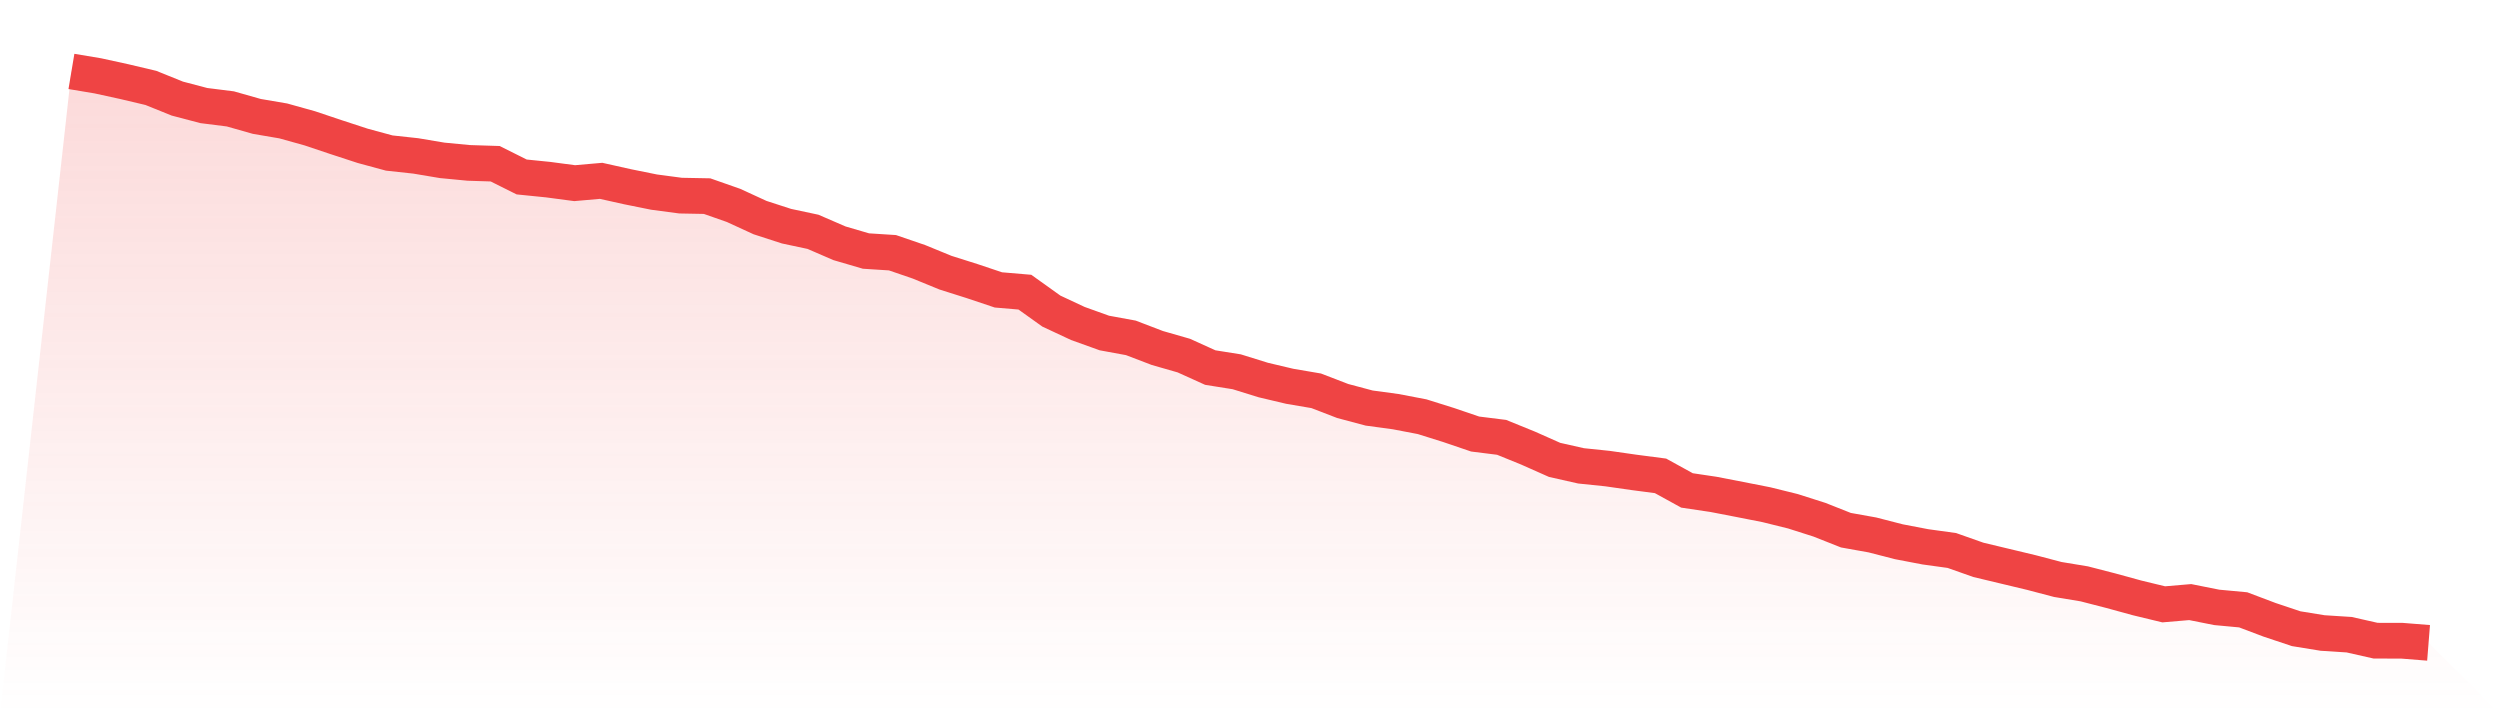 <svg viewBox="0 0 140 40" xmlns="http://www.w3.org/2000/svg">
<defs>
<linearGradient id="gradient" x1="0" x2="0" y1="0" y2="1">
<stop offset="0%" stop-color="#ef4444" stop-opacity="0.2"/>
<stop offset="100%" stop-color="#ef4444" stop-opacity="0"/>
</linearGradient>
</defs>
<path d="M4,4 L4,4 L5.483,4.248 L6.966,4.572 L8.449,4.923 L9.933,5.522 L11.416,5.912 L12.899,6.098 L14.382,6.519 L15.865,6.772 L17.348,7.186 L18.831,7.683 L20.315,8.168 L21.798,8.57 L23.281,8.731 L24.764,8.98 L26.247,9.122 L27.73,9.169 L29.213,9.91 L30.697,10.06 L32.18,10.257 L33.663,10.127 L35.146,10.458 L36.629,10.758 L38.112,10.955 L39.596,10.983 L41.079,11.503 L42.562,12.185 L44.045,12.666 L45.528,12.982 L47.011,13.624 L48.494,14.058 L49.978,14.153 L51.461,14.661 L52.944,15.269 L54.427,15.738 L55.91,16.235 L57.393,16.361 L58.876,17.421 L60.36,18.115 L61.843,18.648 L63.326,18.92 L64.809,19.487 L66.292,19.913 L67.775,20.584 L69.258,20.82 L70.742,21.281 L72.225,21.632 L73.708,21.885 L75.191,22.456 L76.674,22.851 L78.157,23.052 L79.64,23.336 L81.124,23.801 L82.607,24.306 L84.09,24.491 L85.573,25.094 L87.056,25.753 L88.539,26.088 L90.022,26.241 L91.506,26.454 L92.989,26.648 L94.472,27.464 L95.955,27.685 L97.438,27.972 L98.921,28.264 L100.404,28.631 L101.888,29.104 L103.371,29.691 L104.854,29.956 L106.337,30.338 L107.82,30.622 L109.303,30.827 L110.787,31.351 L112.27,31.706 L113.753,32.061 L115.236,32.451 L116.719,32.696 L118.202,33.078 L119.685,33.484 L121.169,33.843 L122.652,33.717 L124.135,34.013 L125.618,34.151 L127.101,34.711 L128.584,35.207 L130.067,35.448 L131.551,35.543 L133.034,35.878 L134.517,35.882 L136,36 L140,40 L0,40 z" fill="url(#gradient)"/>
<path d="M4,4 L4,4 L5.483,4.248 L6.966,4.572 L8.449,4.923 L9.933,5.522 L11.416,5.912 L12.899,6.098 L14.382,6.519 L15.865,6.772 L17.348,7.186 L18.831,7.683 L20.315,8.168 L21.798,8.57 L23.281,8.731 L24.764,8.98 L26.247,9.122 L27.73,9.169 L29.213,9.91 L30.697,10.06 L32.18,10.257 L33.663,10.127 L35.146,10.458 L36.629,10.758 L38.112,10.955 L39.596,10.983 L41.079,11.503 L42.562,12.185 L44.045,12.666 L45.528,12.982 L47.011,13.624 L48.494,14.058 L49.978,14.153 L51.461,14.661 L52.944,15.269 L54.427,15.738 L55.91,16.235 L57.393,16.361 L58.876,17.421 L60.36,18.115 L61.843,18.648 L63.326,18.92 L64.809,19.487 L66.292,19.913 L67.775,20.584 L69.258,20.82 L70.742,21.281 L72.225,21.632 L73.708,21.885 L75.191,22.456 L76.674,22.851 L78.157,23.052 L79.64,23.336 L81.124,23.801 L82.607,24.306 L84.09,24.491 L85.573,25.094 L87.056,25.753 L88.539,26.088 L90.022,26.241 L91.506,26.454 L92.989,26.648 L94.472,27.464 L95.955,27.685 L97.438,27.972 L98.921,28.264 L100.404,28.631 L101.888,29.104 L103.371,29.691 L104.854,29.956 L106.337,30.338 L107.82,30.622 L109.303,30.827 L110.787,31.351 L112.27,31.706 L113.753,32.061 L115.236,32.451 L116.719,32.696 L118.202,33.078 L119.685,33.484 L121.169,33.843 L122.652,33.717 L124.135,34.013 L125.618,34.151 L127.101,34.711 L128.584,35.207 L130.067,35.448 L131.551,35.543 L133.034,35.878 L134.517,35.882 L136,36" fill="none" stroke="#ef4444" stroke-width="2"/>
</svg>